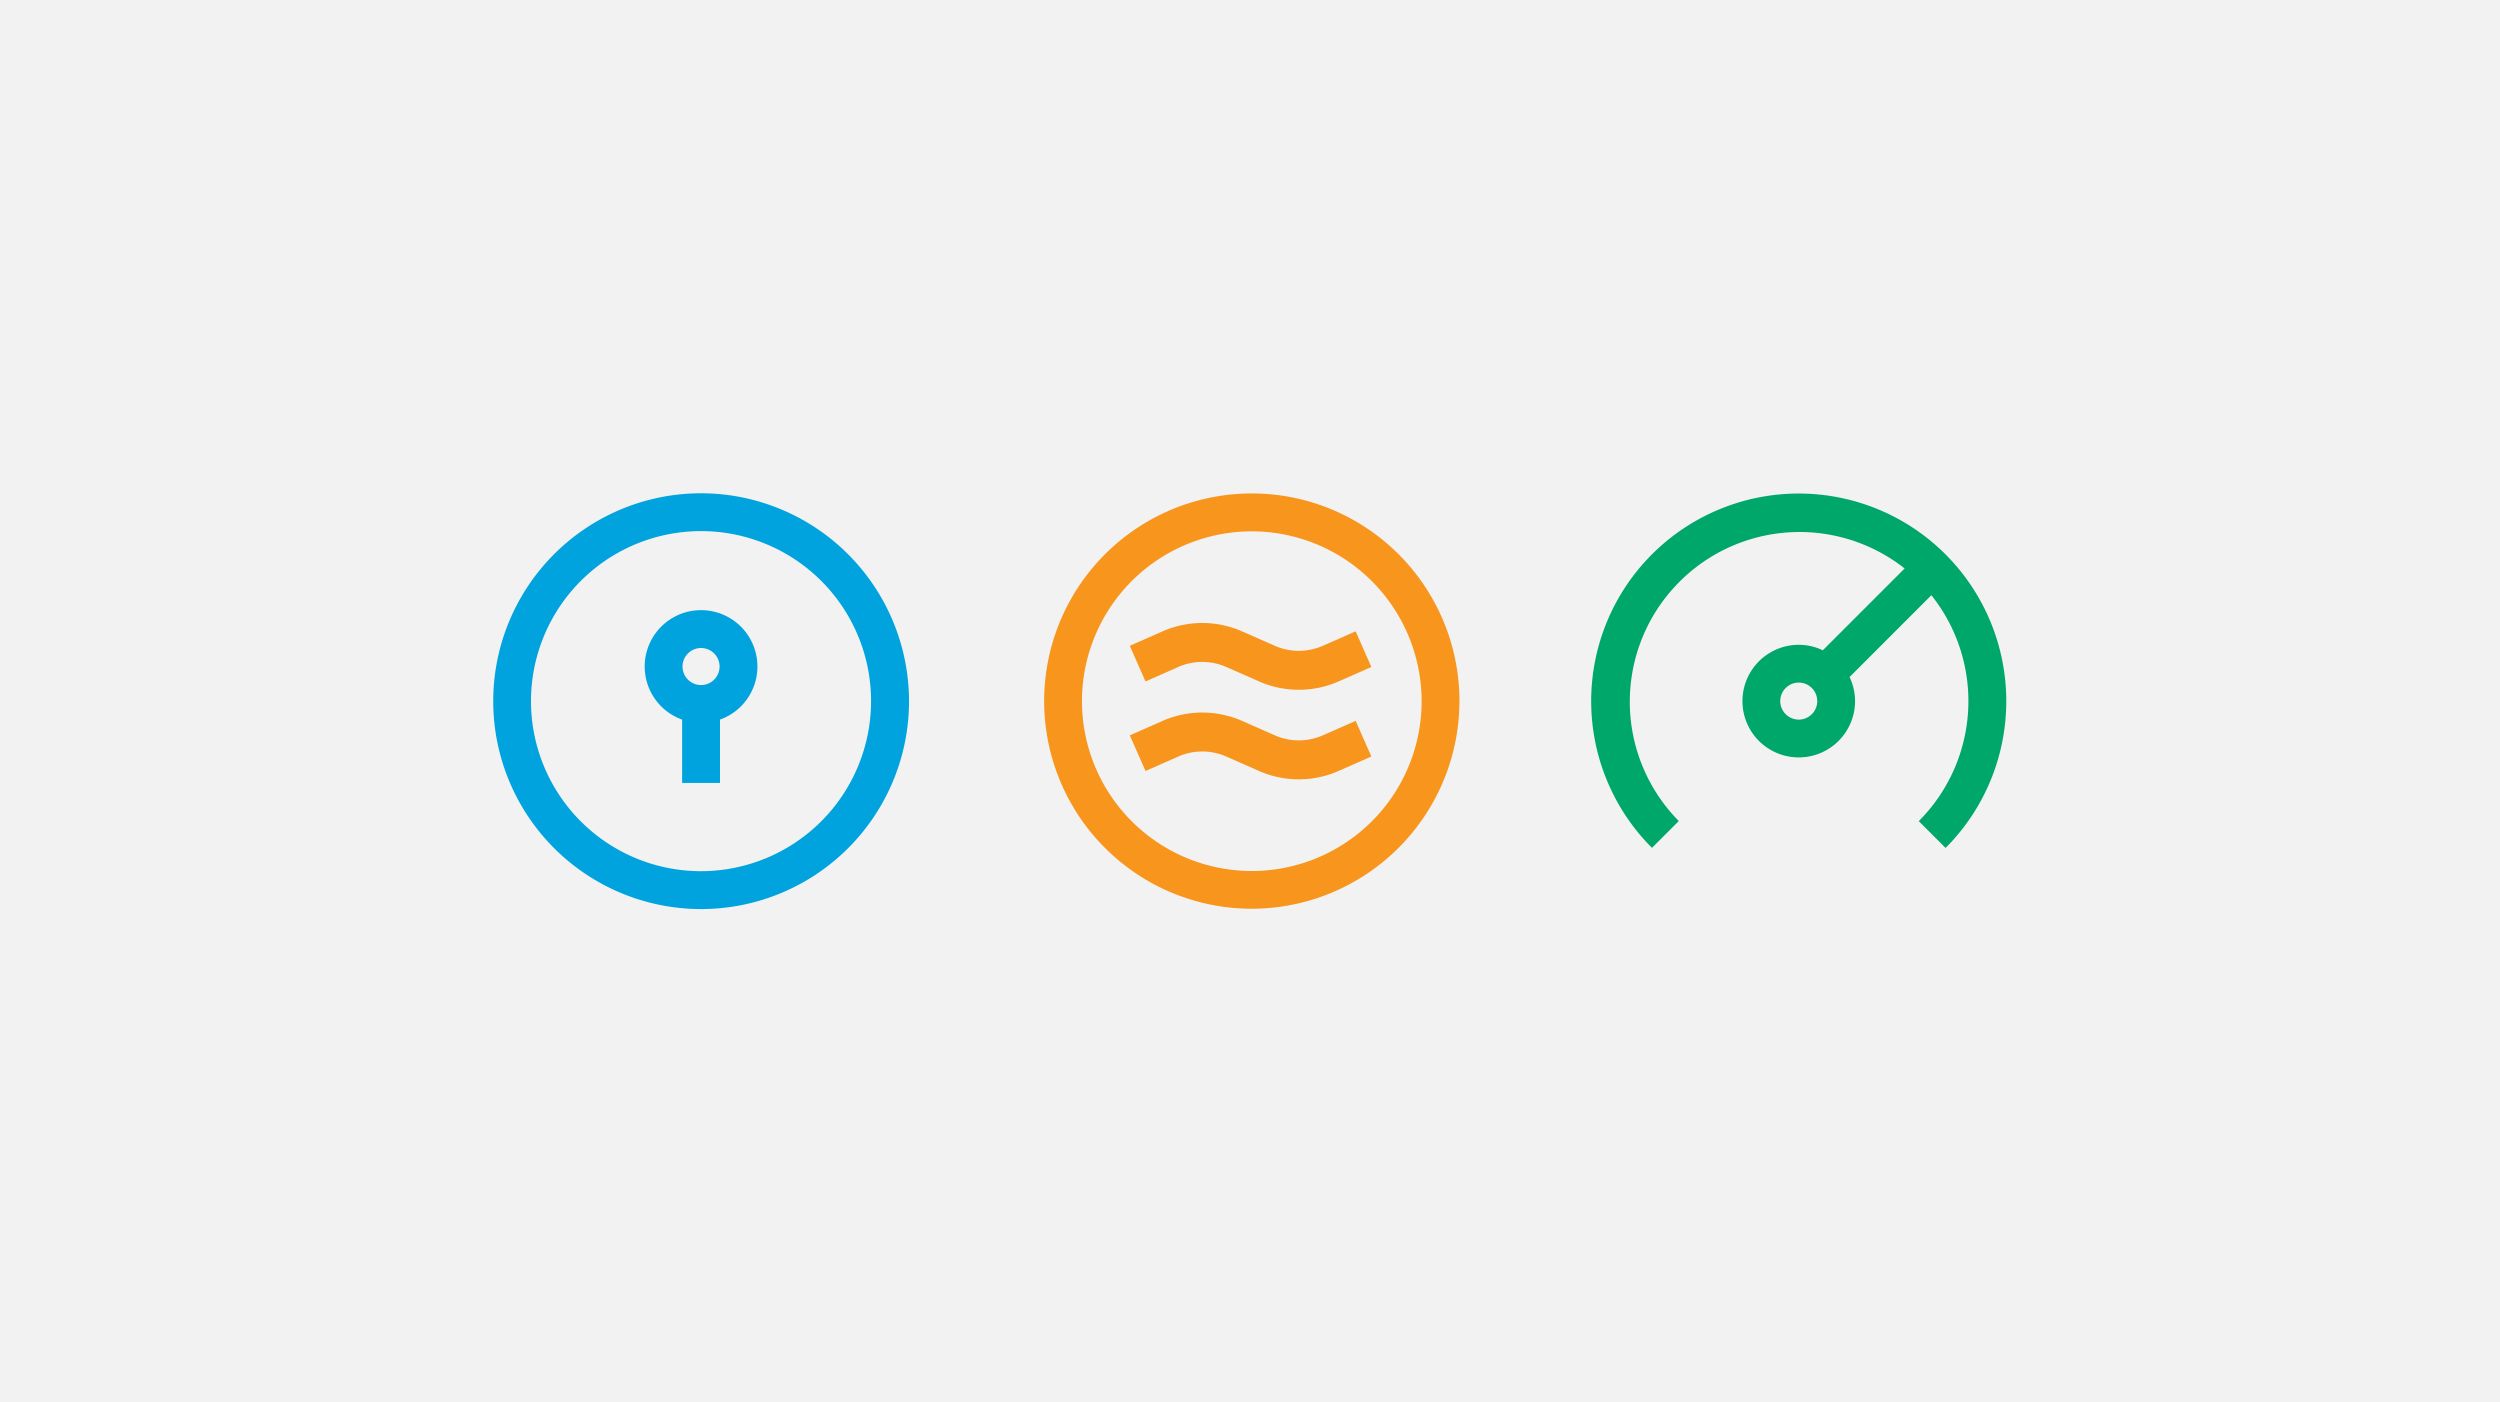 <?xml version="1.0" encoding="UTF-8"?> <svg xmlns="http://www.w3.org/2000/svg" xmlns:xlink="http://www.w3.org/1999/xlink" id="Layer_1" data-name="Layer 1" viewBox="0 0 1305 732"><defs><style>.cls-1{fill:none;}.cls-2{fill:#f2f2f2;}.cls-3{clip-path:url(#clip-path);}.cls-4{fill:#00a3de;}.cls-5{clip-path:url(#clip-path-2);}.cls-6{fill:#f8951d;}.cls-7{clip-path:url(#clip-path-3);}.cls-8{fill:#00a76b;}</style><clipPath id="clip-path" transform="translate(-0.05 0.36)"><rect class="cls-1" x="257.52" y="257.13" width="217.04" height="217.04"></rect></clipPath><clipPath id="clip-path-2" transform="translate(-0.05 0.36)"><rect class="cls-1" x="545.11" y="257.26" width="216.77" height="216.77"></rect></clipPath><clipPath id="clip-path-3" transform="translate(-0.05 0.36)"><rect class="cls-1" x="830.41" y="257.13" width="217.17" height="185.1"></rect></clipPath></defs><rect class="cls-2" width="1305" height="732"></rect><g class="cls-3"><path class="cls-4" d="M366,257.13A108.52,108.52,0,1,0,474.56,365.65,108.64,108.64,0,0,0,366,257.13m0,197.27a88.76,88.76,0,1,1,88.75-88.75A88.85,88.85,0,0,1,366,454.4" transform="translate(-0.05 0.36)"></path><path class="cls-4" d="M366,318.14a29.42,29.42,0,0,0-9.88,57.13v33.06h19.77V375.27A29.42,29.42,0,0,0,366,318.14m0,19.76a9.67,9.67,0,1,1-9.67,9.67A9.68,9.68,0,0,1,366,337.9" transform="translate(-0.05 0.36)"></path></g><g class="cls-5"><path class="cls-6" d="M653.5,474A108.39,108.39,0,1,1,761.88,365.65,108.51,108.51,0,0,1,653.5,474m0-197a88.65,88.65,0,1,0,88.64,88.65A88.75,88.75,0,0,0,653.5,277" transform="translate(-0.05 0.36)"></path><path class="cls-6" d="M678,406.45a51.53,51.53,0,0,1-20.74-4.36l-17.1-7.54a31.16,31.16,0,0,0-25.07,0L598,402.09l-8.2-18.6,17.11-7.55a51.55,51.55,0,0,1,41.47,0l17.11,7.54a31.12,31.12,0,0,0,25.07,0l17.14-7.55,8.2,18.6-17.15,7.56A51.47,51.47,0,0,1,678,406.45" transform="translate(-0.05 0.36)"></path><path class="cls-6" d="M678,359.7a51.36,51.36,0,0,1-20.74-4.36l-17.1-7.54a31.16,31.16,0,0,0-25.07,0L598,355.35l-8.2-18.61,17.11-7.54a51.51,51.51,0,0,1,41.47,0l17.11,7.54a31.12,31.12,0,0,0,25.07,0l17.14-7.55,8.2,18.61-17.15,7.55A51.47,51.47,0,0,1,678,359.7" transform="translate(-0.05 0.36)"></path></g><g class="cls-7"><path class="cls-8" d="M1015.6,289A108.34,108.34,0,0,0,862.38,442.22l14-14A88.6,88.6,0,0,1,994.27,296.38l-42.71,42.71A29.09,29.09,0,0,0,939,336.23a29.39,29.39,0,1,0,29.39,29.39,29.06,29.06,0,0,0-2.86-12.57l42.7-42.71a88.71,88.71,0,0,1-6.58,117.93l14,14a108.46,108.46,0,0,0,0-153.21M939,375.27a9.66,9.66,0,1,1,9.66-9.65,9.66,9.66,0,0,1-9.66,9.65" transform="translate(-0.05 0.36)"></path></g></svg> 
